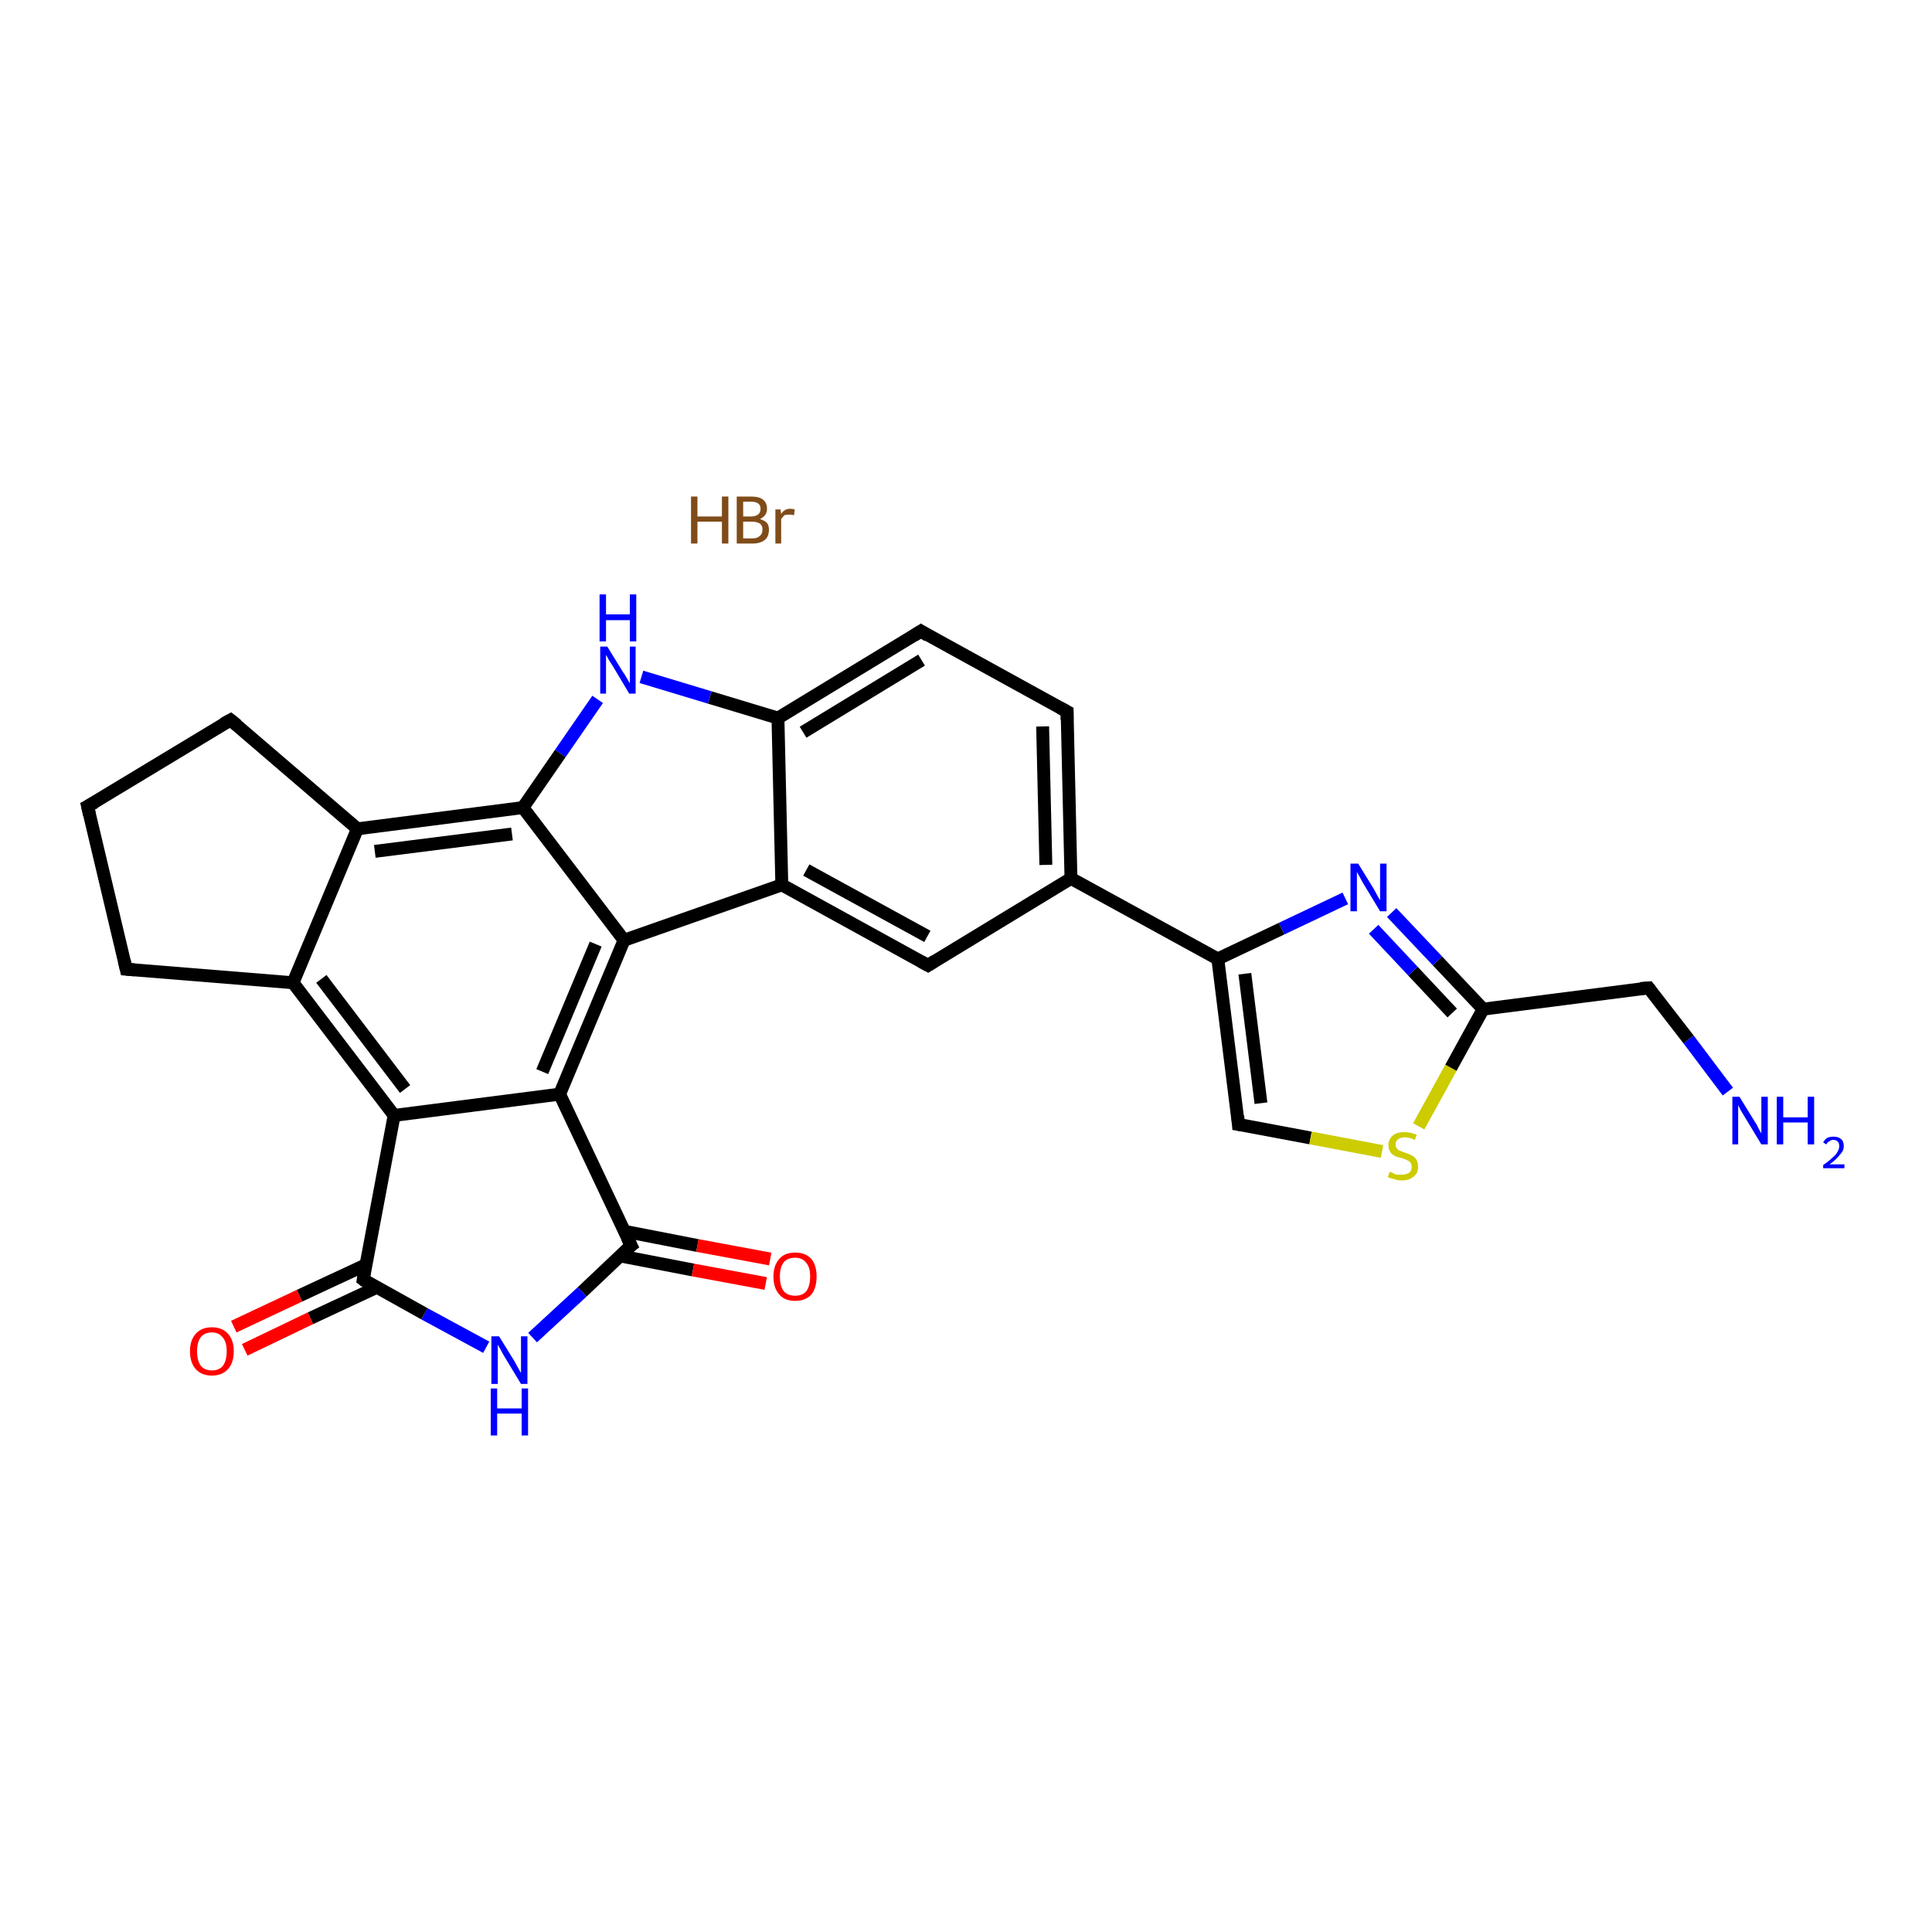 <?xml version='1.0' encoding='iso-8859-1'?>
<svg version='1.1' baseProfile='full'
              xmlns='http://www.w3.org/2000/svg'
                      xmlns:rdkit='http://www.rdkit.org/xml'
                      xmlns:xlink='http://www.w3.org/1999/xlink'
                  xml:space='preserve'
width='300px' height='300px' viewBox='0 0 300 300'>
<!-- END OF HEADER -->
<rect style='opacity:1.0;fill:#FFFFFF;stroke:none' width='300.0' height='300.0' x='0.0' y='0.0'> </rect>
<path class='bond-0 atom-1 atom-2' d='M 268.3,169.5 L 262.2,161.4' style='fill:none;fill-rule:evenodd;stroke:#0000FF;stroke-width:2.0px;stroke-linecap:butt;stroke-linejoin:miter;stroke-opacity:1' />
<path class='bond-0 atom-1 atom-2' d='M 262.2,161.4 L 256.0,153.4' style='fill:none;fill-rule:evenodd;stroke:#000000;stroke-width:2.0px;stroke-linecap:butt;stroke-linejoin:miter;stroke-opacity:1' />
<path class='bond-1 atom-2 atom-3' d='M 256.0,153.4 L 230.3,156.7' style='fill:none;fill-rule:evenodd;stroke:#000000;stroke-width:2.0px;stroke-linecap:butt;stroke-linejoin:miter;stroke-opacity:1' />
<path class='bond-2 atom-3 atom-4' d='M 230.3,156.7 L 223.2,149.2' style='fill:none;fill-rule:evenodd;stroke:#000000;stroke-width:2.0px;stroke-linecap:butt;stroke-linejoin:miter;stroke-opacity:1' />
<path class='bond-2 atom-3 atom-4' d='M 223.2,149.2 L 216.1,141.7' style='fill:none;fill-rule:evenodd;stroke:#0000FF;stroke-width:2.0px;stroke-linecap:butt;stroke-linejoin:miter;stroke-opacity:1' />
<path class='bond-2 atom-3 atom-4' d='M 225.5,157.3 L 219.4,150.8' style='fill:none;fill-rule:evenodd;stroke:#000000;stroke-width:2.0px;stroke-linecap:butt;stroke-linejoin:miter;stroke-opacity:1' />
<path class='bond-2 atom-3 atom-4' d='M 219.4,150.8 L 213.3,144.3' style='fill:none;fill-rule:evenodd;stroke:#0000FF;stroke-width:2.0px;stroke-linecap:butt;stroke-linejoin:miter;stroke-opacity:1' />
<path class='bond-3 atom-4 atom-5' d='M 208.9,139.5 L 199.0,144.2' style='fill:none;fill-rule:evenodd;stroke:#0000FF;stroke-width:2.0px;stroke-linecap:butt;stroke-linejoin:miter;stroke-opacity:1' />
<path class='bond-3 atom-4 atom-5' d='M 199.0,144.2 L 189.1,148.9' style='fill:none;fill-rule:evenodd;stroke:#000000;stroke-width:2.0px;stroke-linecap:butt;stroke-linejoin:miter;stroke-opacity:1' />
<path class='bond-4 atom-5 atom-6' d='M 189.1,148.9 L 166.3,136.4' style='fill:none;fill-rule:evenodd;stroke:#000000;stroke-width:2.0px;stroke-linecap:butt;stroke-linejoin:miter;stroke-opacity:1' />
<path class='bond-5 atom-6 atom-7' d='M 166.3,136.4 L 165.7,110.5' style='fill:none;fill-rule:evenodd;stroke:#000000;stroke-width:2.0px;stroke-linecap:butt;stroke-linejoin:miter;stroke-opacity:1' />
<path class='bond-5 atom-6 atom-7' d='M 162.4,134.3 L 161.9,112.8' style='fill:none;fill-rule:evenodd;stroke:#000000;stroke-width:2.0px;stroke-linecap:butt;stroke-linejoin:miter;stroke-opacity:1' />
<path class='bond-6 atom-7 atom-8' d='M 165.7,110.5 L 143.0,98.0' style='fill:none;fill-rule:evenodd;stroke:#000000;stroke-width:2.0px;stroke-linecap:butt;stroke-linejoin:miter;stroke-opacity:1' />
<path class='bond-7 atom-8 atom-9' d='M 143.0,98.0 L 120.8,111.5' style='fill:none;fill-rule:evenodd;stroke:#000000;stroke-width:2.0px;stroke-linecap:butt;stroke-linejoin:miter;stroke-opacity:1' />
<path class='bond-7 atom-8 atom-9' d='M 143.1,102.5 L 124.7,113.7' style='fill:none;fill-rule:evenodd;stroke:#000000;stroke-width:2.0px;stroke-linecap:butt;stroke-linejoin:miter;stroke-opacity:1' />
<path class='bond-8 atom-9 atom-10' d='M 120.8,111.5 L 110.2,108.3' style='fill:none;fill-rule:evenodd;stroke:#000000;stroke-width:2.0px;stroke-linecap:butt;stroke-linejoin:miter;stroke-opacity:1' />
<path class='bond-8 atom-9 atom-10' d='M 110.2,108.3 L 99.6,105.1' style='fill:none;fill-rule:evenodd;stroke:#0000FF;stroke-width:2.0px;stroke-linecap:butt;stroke-linejoin:miter;stroke-opacity:1' />
<path class='bond-9 atom-10 atom-11' d='M 92.8,108.6 L 87.0,117.0' style='fill:none;fill-rule:evenodd;stroke:#0000FF;stroke-width:2.0px;stroke-linecap:butt;stroke-linejoin:miter;stroke-opacity:1' />
<path class='bond-9 atom-10 atom-11' d='M 87.0,117.0 L 81.2,125.4' style='fill:none;fill-rule:evenodd;stroke:#000000;stroke-width:2.0px;stroke-linecap:butt;stroke-linejoin:miter;stroke-opacity:1' />
<path class='bond-10 atom-11 atom-12' d='M 81.2,125.4 L 55.5,128.7' style='fill:none;fill-rule:evenodd;stroke:#000000;stroke-width:2.0px;stroke-linecap:butt;stroke-linejoin:miter;stroke-opacity:1' />
<path class='bond-10 atom-11 atom-12' d='M 79.5,129.5 L 58.2,132.2' style='fill:none;fill-rule:evenodd;stroke:#000000;stroke-width:2.0px;stroke-linecap:butt;stroke-linejoin:miter;stroke-opacity:1' />
<path class='bond-11 atom-12 atom-13' d='M 55.5,128.7 L 45.5,152.6' style='fill:none;fill-rule:evenodd;stroke:#000000;stroke-width:2.0px;stroke-linecap:butt;stroke-linejoin:miter;stroke-opacity:1' />
<path class='bond-12 atom-13 atom-14' d='M 45.5,152.6 L 61.2,173.2' style='fill:none;fill-rule:evenodd;stroke:#000000;stroke-width:2.0px;stroke-linecap:butt;stroke-linejoin:miter;stroke-opacity:1' />
<path class='bond-12 atom-13 atom-14' d='M 49.9,152.0 L 62.9,169.1' style='fill:none;fill-rule:evenodd;stroke:#000000;stroke-width:2.0px;stroke-linecap:butt;stroke-linejoin:miter;stroke-opacity:1' />
<path class='bond-13 atom-14 atom-15' d='M 61.2,173.2 L 86.9,169.9' style='fill:none;fill-rule:evenodd;stroke:#000000;stroke-width:2.0px;stroke-linecap:butt;stroke-linejoin:miter;stroke-opacity:1' />
<path class='bond-14 atom-15 atom-16' d='M 86.9,169.9 L 96.9,146.0' style='fill:none;fill-rule:evenodd;stroke:#000000;stroke-width:2.0px;stroke-linecap:butt;stroke-linejoin:miter;stroke-opacity:1' />
<path class='bond-14 atom-15 atom-16' d='M 84.2,166.4 L 92.5,146.6' style='fill:none;fill-rule:evenodd;stroke:#000000;stroke-width:2.0px;stroke-linecap:butt;stroke-linejoin:miter;stroke-opacity:1' />
<path class='bond-15 atom-16 atom-17' d='M 96.9,146.0 L 121.4,137.4' style='fill:none;fill-rule:evenodd;stroke:#000000;stroke-width:2.0px;stroke-linecap:butt;stroke-linejoin:miter;stroke-opacity:1' />
<path class='bond-16 atom-17 atom-18' d='M 121.4,137.4 L 144.1,149.9' style='fill:none;fill-rule:evenodd;stroke:#000000;stroke-width:2.0px;stroke-linecap:butt;stroke-linejoin:miter;stroke-opacity:1' />
<path class='bond-16 atom-17 atom-18' d='M 125.2,135.1 L 144.0,145.4' style='fill:none;fill-rule:evenodd;stroke:#000000;stroke-width:2.0px;stroke-linecap:butt;stroke-linejoin:miter;stroke-opacity:1' />
<path class='bond-17 atom-15 atom-19' d='M 86.9,169.9 L 98.0,193.4' style='fill:none;fill-rule:evenodd;stroke:#000000;stroke-width:2.0px;stroke-linecap:butt;stroke-linejoin:miter;stroke-opacity:1' />
<path class='bond-18 atom-19 atom-20' d='M 96.2,195.0 L 107.6,197.2' style='fill:none;fill-rule:evenodd;stroke:#000000;stroke-width:2.0px;stroke-linecap:butt;stroke-linejoin:miter;stroke-opacity:1' />
<path class='bond-18 atom-19 atom-20' d='M 107.6,197.2 L 118.9,199.3' style='fill:none;fill-rule:evenodd;stroke:#FF0000;stroke-width:2.0px;stroke-linecap:butt;stroke-linejoin:miter;stroke-opacity:1' />
<path class='bond-18 atom-19 atom-20' d='M 97.0,191.2 L 108.3,193.4' style='fill:none;fill-rule:evenodd;stroke:#000000;stroke-width:2.0px;stroke-linecap:butt;stroke-linejoin:miter;stroke-opacity:1' />
<path class='bond-18 atom-19 atom-20' d='M 108.3,193.4 L 119.6,195.5' style='fill:none;fill-rule:evenodd;stroke:#FF0000;stroke-width:2.0px;stroke-linecap:butt;stroke-linejoin:miter;stroke-opacity:1' />
<path class='bond-19 atom-19 atom-21' d='M 98.0,193.4 L 90.4,200.6' style='fill:none;fill-rule:evenodd;stroke:#000000;stroke-width:2.0px;stroke-linecap:butt;stroke-linejoin:miter;stroke-opacity:1' />
<path class='bond-19 atom-19 atom-21' d='M 90.4,200.6 L 82.7,207.7' style='fill:none;fill-rule:evenodd;stroke:#0000FF;stroke-width:2.0px;stroke-linecap:butt;stroke-linejoin:miter;stroke-opacity:1' />
<path class='bond-20 atom-21 atom-22' d='M 75.5,209.2 L 65.9,204.0' style='fill:none;fill-rule:evenodd;stroke:#0000FF;stroke-width:2.0px;stroke-linecap:butt;stroke-linejoin:miter;stroke-opacity:1' />
<path class='bond-20 atom-21 atom-22' d='M 65.9,204.0 L 56.4,198.7' style='fill:none;fill-rule:evenodd;stroke:#000000;stroke-width:2.0px;stroke-linecap:butt;stroke-linejoin:miter;stroke-opacity:1' />
<path class='bond-21 atom-22 atom-23' d='M 56.8,196.4 L 46.5,201.2' style='fill:none;fill-rule:evenodd;stroke:#000000;stroke-width:2.0px;stroke-linecap:butt;stroke-linejoin:miter;stroke-opacity:1' />
<path class='bond-21 atom-22 atom-23' d='M 46.5,201.2 L 36.3,206.0' style='fill:none;fill-rule:evenodd;stroke:#FF0000;stroke-width:2.0px;stroke-linecap:butt;stroke-linejoin:miter;stroke-opacity:1' />
<path class='bond-21 atom-22 atom-23' d='M 58.5,199.9 L 48.2,204.7' style='fill:none;fill-rule:evenodd;stroke:#000000;stroke-width:2.0px;stroke-linecap:butt;stroke-linejoin:miter;stroke-opacity:1' />
<path class='bond-21 atom-22 atom-23' d='M 48.2,204.7 L 38.0,209.6' style='fill:none;fill-rule:evenodd;stroke:#FF0000;stroke-width:2.0px;stroke-linecap:butt;stroke-linejoin:miter;stroke-opacity:1' />
<path class='bond-22 atom-13 atom-24' d='M 45.5,152.6 L 19.6,150.5' style='fill:none;fill-rule:evenodd;stroke:#000000;stroke-width:2.0px;stroke-linecap:butt;stroke-linejoin:miter;stroke-opacity:1' />
<path class='bond-23 atom-24 atom-25' d='M 19.6,150.5 L 13.6,125.2' style='fill:none;fill-rule:evenodd;stroke:#000000;stroke-width:2.0px;stroke-linecap:butt;stroke-linejoin:miter;stroke-opacity:1' />
<path class='bond-24 atom-25 atom-26' d='M 13.6,125.2 L 35.8,111.8' style='fill:none;fill-rule:evenodd;stroke:#000000;stroke-width:2.0px;stroke-linecap:butt;stroke-linejoin:miter;stroke-opacity:1' />
<path class='bond-25 atom-5 atom-27' d='M 189.1,148.9 L 192.3,174.6' style='fill:none;fill-rule:evenodd;stroke:#000000;stroke-width:2.0px;stroke-linecap:butt;stroke-linejoin:miter;stroke-opacity:1' />
<path class='bond-25 atom-5 atom-27' d='M 193.3,151.2 L 195.8,171.3' style='fill:none;fill-rule:evenodd;stroke:#000000;stroke-width:2.0px;stroke-linecap:butt;stroke-linejoin:miter;stroke-opacity:1' />
<path class='bond-26 atom-27 atom-28' d='M 192.3,174.6 L 203.5,176.7' style='fill:none;fill-rule:evenodd;stroke:#000000;stroke-width:2.0px;stroke-linecap:butt;stroke-linejoin:miter;stroke-opacity:1' />
<path class='bond-26 atom-27 atom-28' d='M 203.5,176.7 L 214.6,178.8' style='fill:none;fill-rule:evenodd;stroke:#CCCC00;stroke-width:2.0px;stroke-linecap:butt;stroke-linejoin:miter;stroke-opacity:1' />
<path class='bond-27 atom-28 atom-3' d='M 220.3,174.9 L 225.3,165.8' style='fill:none;fill-rule:evenodd;stroke:#CCCC00;stroke-width:2.0px;stroke-linecap:butt;stroke-linejoin:miter;stroke-opacity:1' />
<path class='bond-27 atom-28 atom-3' d='M 225.3,165.8 L 230.3,156.7' style='fill:none;fill-rule:evenodd;stroke:#000000;stroke-width:2.0px;stroke-linecap:butt;stroke-linejoin:miter;stroke-opacity:1' />
<path class='bond-28 atom-18 atom-6' d='M 144.1,149.9 L 166.3,136.4' style='fill:none;fill-rule:evenodd;stroke:#000000;stroke-width:2.0px;stroke-linecap:butt;stroke-linejoin:miter;stroke-opacity:1' />
<path class='bond-29 atom-17 atom-9' d='M 121.4,137.4 L 120.8,111.5' style='fill:none;fill-rule:evenodd;stroke:#000000;stroke-width:2.0px;stroke-linecap:butt;stroke-linejoin:miter;stroke-opacity:1' />
<path class='bond-30 atom-16 atom-11' d='M 96.9,146.0 L 81.2,125.4' style='fill:none;fill-rule:evenodd;stroke:#000000;stroke-width:2.0px;stroke-linecap:butt;stroke-linejoin:miter;stroke-opacity:1' />
<path class='bond-31 atom-26 atom-12' d='M 35.8,111.8 L 55.5,128.7' style='fill:none;fill-rule:evenodd;stroke:#000000;stroke-width:2.0px;stroke-linecap:butt;stroke-linejoin:miter;stroke-opacity:1' />
<path class='bond-32 atom-22 atom-14' d='M 56.4,198.7 L 61.2,173.2' style='fill:none;fill-rule:evenodd;stroke:#000000;stroke-width:2.0px;stroke-linecap:butt;stroke-linejoin:miter;stroke-opacity:1' />
<path d='M 256.3,153.8 L 256.0,153.4 L 254.7,153.5' style='fill:none;stroke:#000000;stroke-width:2.0px;stroke-linecap:butt;stroke-linejoin:miter;stroke-opacity:1;' />
<path d='M 165.7,111.8 L 165.7,110.5 L 164.6,109.9' style='fill:none;stroke:#000000;stroke-width:2.0px;stroke-linecap:butt;stroke-linejoin:miter;stroke-opacity:1;' />
<path d='M 144.1,98.7 L 143.0,98.0 L 141.9,98.7' style='fill:none;stroke:#000000;stroke-width:2.0px;stroke-linecap:butt;stroke-linejoin:miter;stroke-opacity:1;' />
<path d='M 143.0,149.3 L 144.1,149.9 L 145.2,149.2' style='fill:none;stroke:#000000;stroke-width:2.0px;stroke-linecap:butt;stroke-linejoin:miter;stroke-opacity:1;' />
<path d='M 97.4,192.2 L 98.0,193.4 L 97.6,193.7' style='fill:none;stroke:#000000;stroke-width:2.0px;stroke-linecap:butt;stroke-linejoin:miter;stroke-opacity:1;' />
<path d='M 56.8,199.0 L 56.4,198.7 L 56.6,197.4' style='fill:none;stroke:#000000;stroke-width:2.0px;stroke-linecap:butt;stroke-linejoin:miter;stroke-opacity:1;' />
<path d='M 20.9,150.6 L 19.6,150.5 L 19.3,149.2' style='fill:none;stroke:#000000;stroke-width:2.0px;stroke-linecap:butt;stroke-linejoin:miter;stroke-opacity:1;' />
<path d='M 13.9,126.5 L 13.6,125.2 L 14.7,124.6' style='fill:none;stroke:#000000;stroke-width:2.0px;stroke-linecap:butt;stroke-linejoin:miter;stroke-opacity:1;' />
<path d='M 34.7,112.4 L 35.8,111.8 L 36.8,112.6' style='fill:none;stroke:#000000;stroke-width:2.0px;stroke-linecap:butt;stroke-linejoin:miter;stroke-opacity:1;' />
<path d='M 192.2,173.3 L 192.3,174.6 L 192.9,174.7' style='fill:none;stroke:#000000;stroke-width:2.0px;stroke-linecap:butt;stroke-linejoin:miter;stroke-opacity:1;' />
<path class='atom-0' d='M 107.3 77.1
L 108.3 77.1
L 108.3 80.2
L 112.1 80.2
L 112.1 77.1
L 113.1 77.1
L 113.1 84.4
L 112.1 84.4
L 112.1 81.0
L 108.3 81.0
L 108.3 84.4
L 107.3 84.4
L 107.3 77.1
' fill='#7F4C19'/>
<path class='atom-0' d='M 118.0 80.6
Q 118.7 80.8, 119.1 81.2
Q 119.4 81.6, 119.4 82.2
Q 119.4 83.3, 118.8 83.8
Q 118.1 84.4, 116.9 84.4
L 114.4 84.4
L 114.4 77.1
L 116.6 77.1
Q 117.9 77.1, 118.5 77.6
Q 119.1 78.1, 119.1 79.0
Q 119.1 80.1, 118.0 80.6
M 115.4 77.9
L 115.4 80.2
L 116.6 80.2
Q 117.3 80.2, 117.7 79.9
Q 118.1 79.6, 118.1 79.0
Q 118.1 77.9, 116.6 77.9
L 115.4 77.9
M 116.9 83.6
Q 117.6 83.6, 118.0 83.2
Q 118.4 82.9, 118.4 82.2
Q 118.4 81.6, 118.0 81.3
Q 117.5 81.0, 116.7 81.0
L 115.4 81.0
L 115.4 83.6
L 116.9 83.6
' fill='#7F4C19'/>
<path class='atom-0' d='M 121.2 79.1
L 121.3 79.8
Q 121.8 79.0, 122.7 79.0
Q 123.0 79.0, 123.4 79.1
L 123.3 80.0
Q 122.8 79.9, 122.6 79.9
Q 122.1 79.9, 121.8 80.0
Q 121.6 80.2, 121.3 80.6
L 121.3 84.4
L 120.4 84.4
L 120.4 79.1
L 121.2 79.1
' fill='#7F4C19'/>
<path class='atom-1' d='M 270.1 170.3
L 272.5 174.2
Q 272.8 174.6, 273.1 175.3
Q 273.5 176.0, 273.5 176.0
L 273.5 170.3
L 274.5 170.3
L 274.5 177.7
L 273.5 177.7
L 270.9 173.4
Q 270.6 172.9, 270.3 172.4
Q 270.0 171.8, 269.9 171.6
L 269.9 177.7
L 269.0 177.7
L 269.0 170.3
L 270.1 170.3
' fill='#0000FF'/>
<path class='atom-1' d='M 275.9 170.3
L 276.9 170.3
L 276.9 173.5
L 280.7 173.5
L 280.7 170.3
L 281.7 170.3
L 281.7 177.7
L 280.7 177.7
L 280.7 174.3
L 276.9 174.3
L 276.9 177.7
L 275.9 177.7
L 275.9 170.3
' fill='#0000FF'/>
<path class='atom-1' d='M 283.1 177.4
Q 283.3 177.0, 283.7 176.7
Q 284.1 176.5, 284.7 176.5
Q 285.5 176.5, 285.9 176.9
Q 286.3 177.2, 286.3 178.0
Q 286.3 178.7, 285.7 179.3
Q 285.2 180.0, 284.1 180.8
L 286.4 180.8
L 286.4 181.4
L 283.1 181.4
L 283.1 180.9
Q 284.0 180.3, 284.5 179.8
Q 285.1 179.3, 285.3 178.9
Q 285.6 178.4, 285.6 178.0
Q 285.6 177.5, 285.4 177.3
Q 285.1 177.0, 284.7 177.0
Q 284.3 177.0, 284.1 177.2
Q 283.8 177.3, 283.6 177.7
L 283.1 177.4
' fill='#0000FF'/>
<path class='atom-4' d='M 210.9 134.1
L 213.3 138.0
Q 213.5 138.4, 213.9 139.1
Q 214.3 139.8, 214.3 139.8
L 214.3 134.1
L 215.3 134.1
L 215.3 141.5
L 214.3 141.5
L 211.7 137.2
Q 211.4 136.7, 211.1 136.1
Q 210.8 135.6, 210.7 135.4
L 210.7 141.5
L 209.7 141.5
L 209.7 134.1
L 210.9 134.1
' fill='#0000FF'/>
<path class='atom-10' d='M 94.3 100.4
L 96.7 104.3
Q 97.0 104.7, 97.4 105.4
Q 97.7 106.0, 97.8 106.1
L 97.8 100.4
L 98.7 100.4
L 98.7 107.7
L 97.7 107.7
L 95.2 103.5
Q 94.9 103.0, 94.5 102.4
Q 94.2 101.8, 94.1 101.7
L 94.1 107.7
L 93.2 107.7
L 93.2 100.4
L 94.3 100.4
' fill='#0000FF'/>
<path class='atom-10' d='M 93.1 92.3
L 94.1 92.3
L 94.1 95.4
L 97.8 95.4
L 97.8 92.3
L 98.8 92.3
L 98.8 99.6
L 97.8 99.6
L 97.8 96.3
L 94.1 96.3
L 94.1 99.6
L 93.1 99.6
L 93.1 92.3
' fill='#0000FF'/>
<path class='atom-20' d='M 120.1 198.2
Q 120.1 196.5, 121.0 195.5
Q 121.8 194.5, 123.5 194.5
Q 125.1 194.5, 126.0 195.5
Q 126.8 196.5, 126.8 198.2
Q 126.8 200.0, 126.0 201.0
Q 125.1 202.0, 123.5 202.0
Q 121.8 202.0, 121.0 201.0
Q 120.1 200.0, 120.1 198.2
M 123.5 201.2
Q 124.6 201.2, 125.2 200.5
Q 125.8 199.7, 125.8 198.2
Q 125.8 196.8, 125.2 196.1
Q 124.6 195.3, 123.5 195.3
Q 122.3 195.3, 121.7 196.0
Q 121.1 196.8, 121.1 198.2
Q 121.1 199.7, 121.7 200.5
Q 122.3 201.2, 123.5 201.2
' fill='#FF0000'/>
<path class='atom-21' d='M 77.5 207.5
L 79.9 211.4
Q 80.1 211.8, 80.5 212.5
Q 80.9 213.2, 80.9 213.2
L 80.9 207.5
L 81.9 207.5
L 81.9 214.9
L 80.9 214.9
L 78.3 210.6
Q 78.0 210.1, 77.7 209.5
Q 77.4 209.0, 77.3 208.8
L 77.3 214.9
L 76.3 214.9
L 76.3 207.5
L 77.5 207.5
' fill='#0000FF'/>
<path class='atom-21' d='M 76.2 215.6
L 77.2 215.6
L 77.2 218.7
L 81.0 218.7
L 81.0 215.6
L 82.0 215.6
L 82.0 222.9
L 81.0 222.9
L 81.0 219.5
L 77.2 219.5
L 77.2 222.9
L 76.2 222.9
L 76.2 215.6
' fill='#0000FF'/>
<path class='atom-23' d='M 29.5 209.8
Q 29.5 208.1, 30.4 207.1
Q 31.3 206.1, 32.9 206.1
Q 34.5 206.1, 35.4 207.1
Q 36.3 208.1, 36.3 209.8
Q 36.3 211.6, 35.4 212.6
Q 34.5 213.6, 32.9 213.6
Q 31.3 213.6, 30.4 212.6
Q 29.5 211.6, 29.5 209.8
M 32.9 212.8
Q 34.0 212.8, 34.6 212.1
Q 35.2 211.3, 35.2 209.8
Q 35.2 208.4, 34.6 207.7
Q 34.0 206.9, 32.9 206.9
Q 31.8 206.9, 31.2 207.6
Q 30.6 208.4, 30.6 209.8
Q 30.6 211.3, 31.2 212.1
Q 31.8 212.8, 32.9 212.8
' fill='#FF0000'/>
<path class='atom-28' d='M 215.8 181.9
Q 215.8 182.0, 216.2 182.1
Q 216.5 182.3, 216.9 182.4
Q 217.3 182.4, 217.7 182.4
Q 218.4 182.4, 218.8 182.1
Q 219.2 181.8, 219.2 181.2
Q 219.2 180.8, 219.0 180.5
Q 218.8 180.3, 218.4 180.1
Q 218.1 180.0, 217.6 179.8
Q 217.0 179.7, 216.6 179.5
Q 216.2 179.3, 215.9 178.9
Q 215.6 178.5, 215.6 177.8
Q 215.6 176.9, 216.3 176.3
Q 216.9 175.8, 218.1 175.8
Q 219.0 175.8, 220.0 176.2
L 219.7 177.0
Q 218.8 176.6, 218.2 176.6
Q 217.5 176.6, 217.1 176.9
Q 216.7 177.2, 216.7 177.7
Q 216.7 178.1, 216.9 178.3
Q 217.1 178.6, 217.4 178.7
Q 217.7 178.8, 218.2 179.0
Q 218.8 179.2, 219.2 179.4
Q 219.6 179.6, 219.9 180.0
Q 220.2 180.5, 220.2 181.2
Q 220.2 182.2, 219.5 182.7
Q 218.8 183.3, 217.7 183.3
Q 217.0 183.3, 216.5 183.1
Q 216.1 183.0, 215.5 182.8
L 215.8 181.9
' fill='#CCCC00'/>
</svg>

